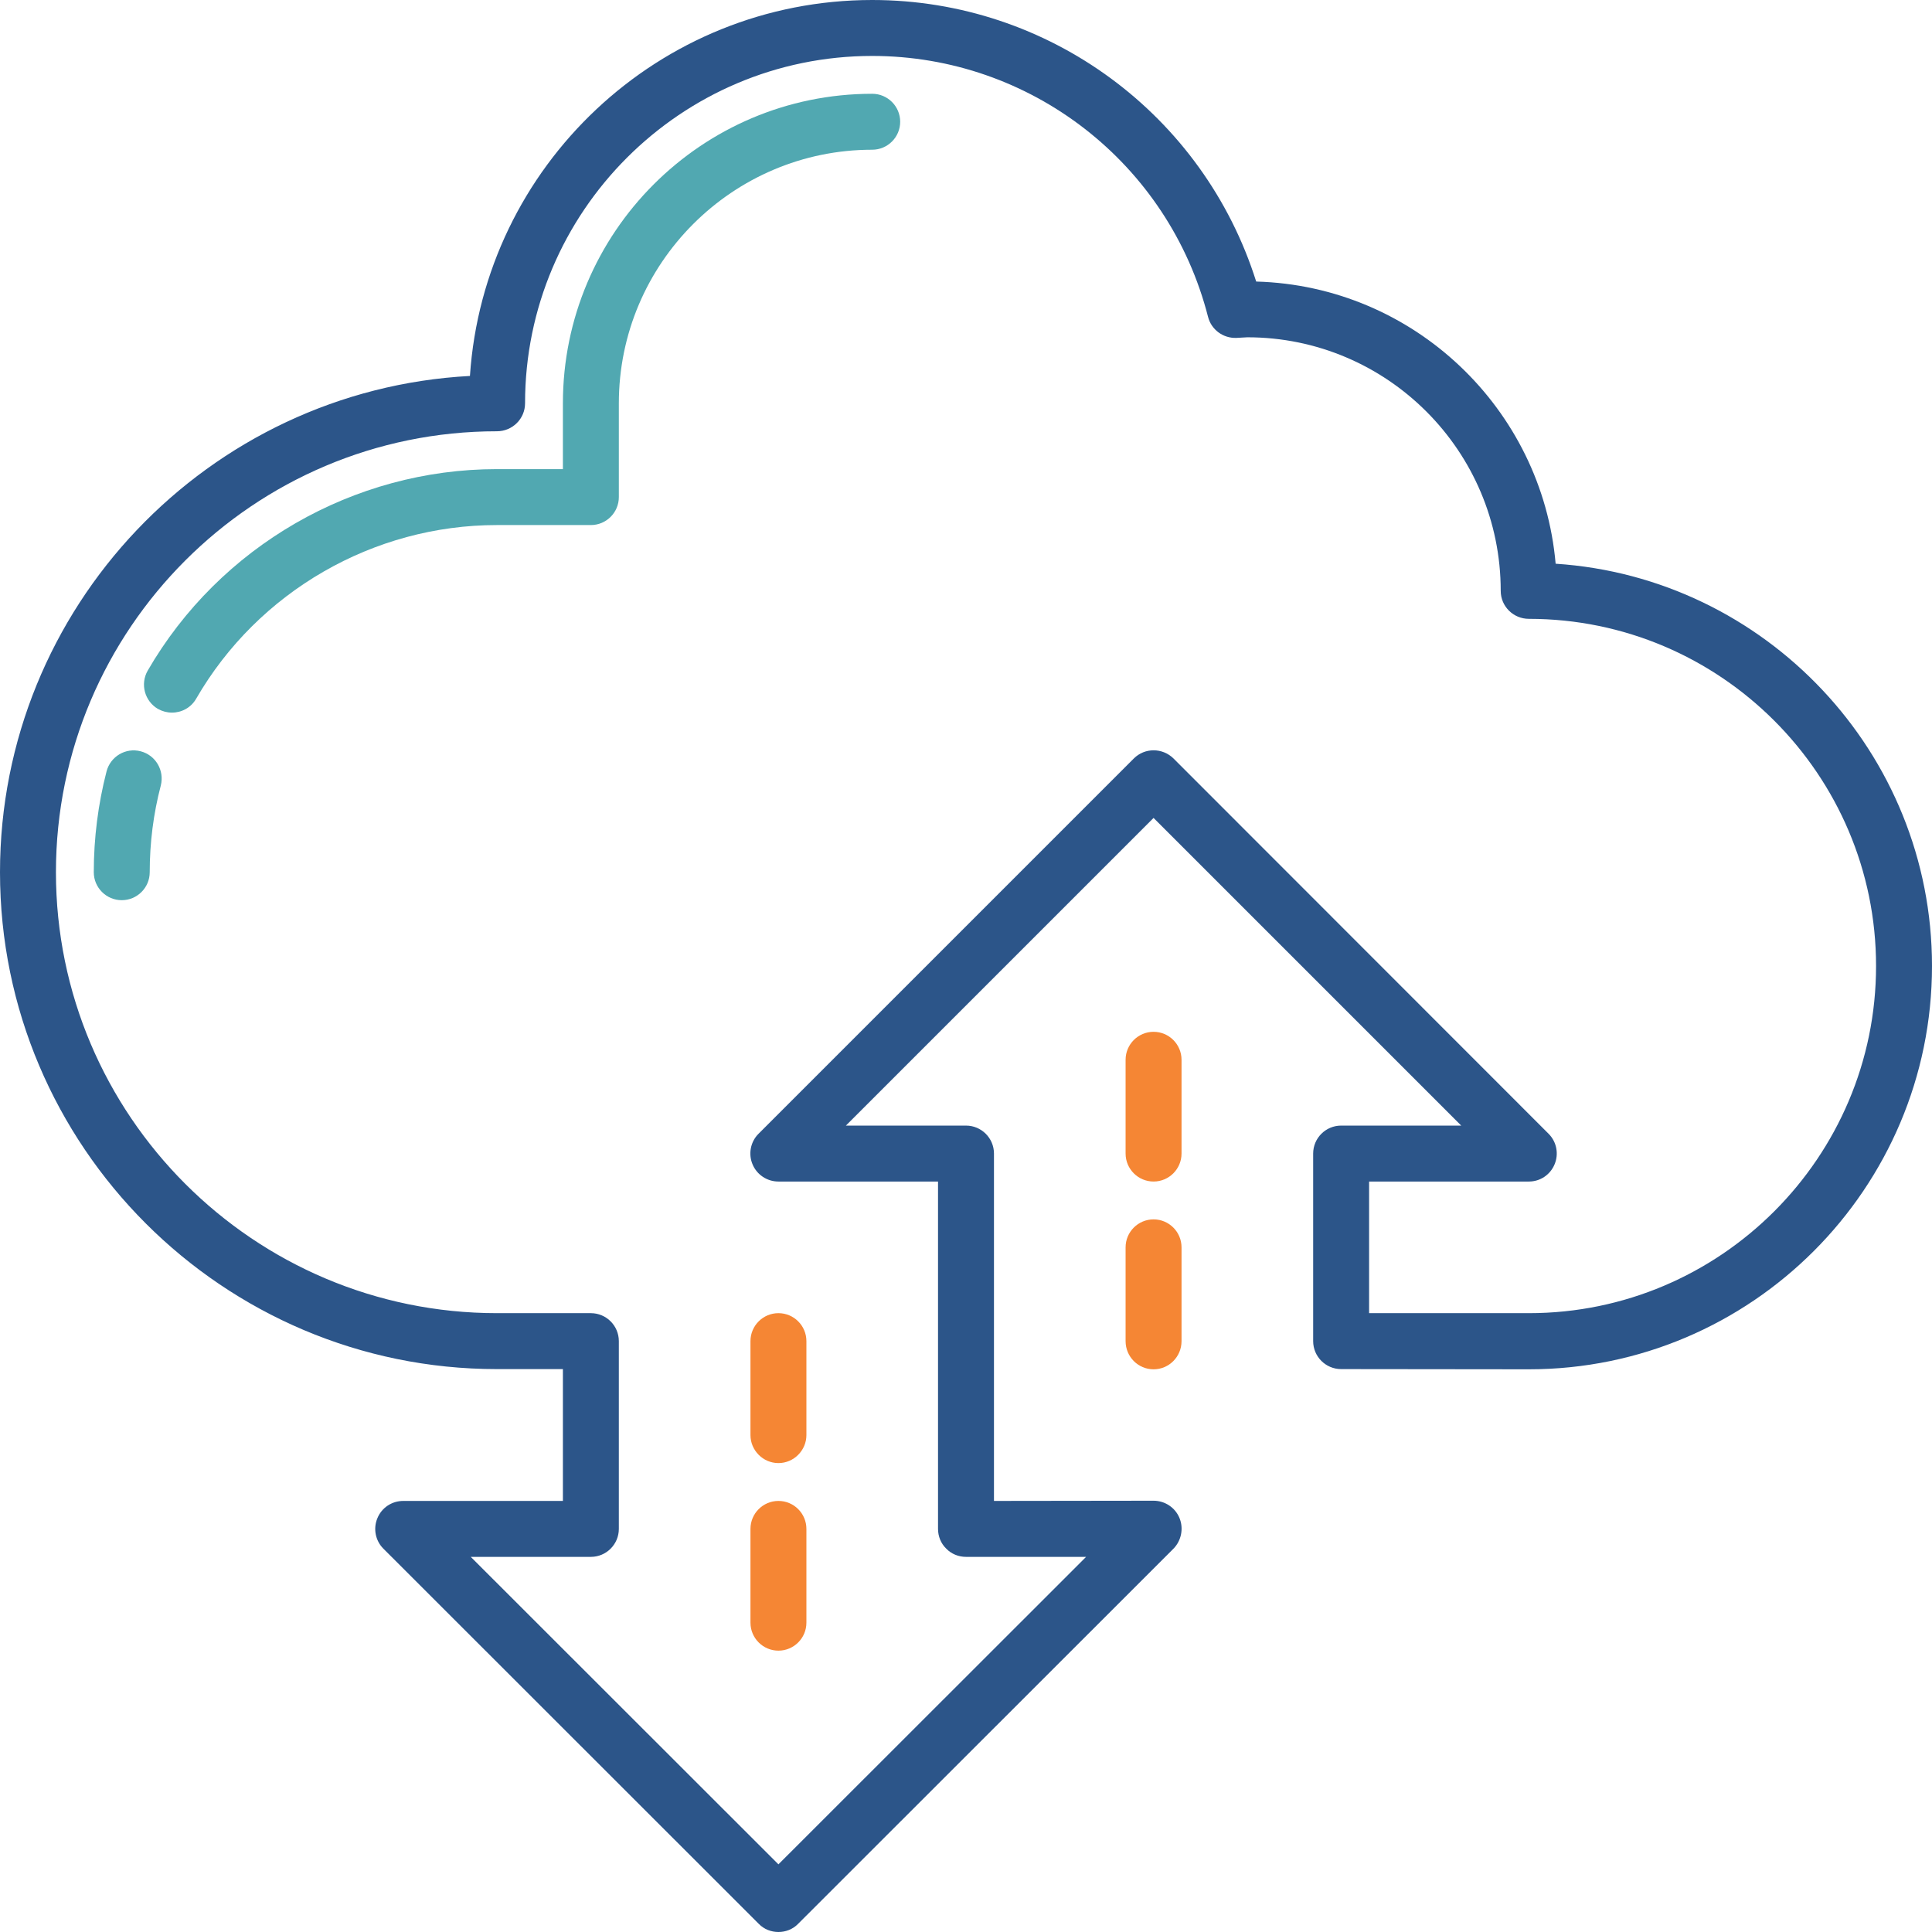 <?xml version="1.0" encoding="UTF-8"?>
<!DOCTYPE svg PUBLIC "-//W3C//DTD SVG 1.1//EN" "http://www.w3.org/Graphics/SVG/1.1/DTD/svg11.dtd">
<!-- Creator: CorelDRAW 2018 (64 Bit) -->
<svg xmlns="http://www.w3.org/2000/svg" xml:space="preserve" width="115px" height="115px" version="1.1" style="shape-rendering:geometricPrecision; text-rendering:geometricPrecision; image-rendering:optimizeQuality; fill-rule:evenodd; clip-rule:evenodd"
viewBox="0 0 93.94 93.94"
 xmlns:xlink="http://www.w3.org/1999/xlink">
 <defs>
  <style type="text/css">
   <![CDATA[
    .fil1 {fill:#F58634;fill-rule:nonzero}
    .fil2 {fill:#51A8B1;fill-rule:nonzero}
    .fil0 {fill:#2C5589;fill-rule:nonzero}
   ]]>
  </style>
 </defs>
 <g id="Camada_x0020_1">
  <g id="_1018067833392">
   <path class="fil0" d="M75.64 27.41c-0.66,-7.54 -6.9,-13.51 -14.56,-13.72 -2.56,-8.11 -10.09,-13.69 -18.67,-13.69 -10.37,0 -18.88,8.08 -19.56,18.28 -12.72,0.68 -22.85,11.25 -22.85,24.13 0,13.32 10.84,24.16 24.16,24.16l3.21 0 0 6.41 -7.76 0c-0.56,0 -1.05,0.33 -1.26,0.84 -0.21,0.5 -0.1,1.09 0.29,1.48l18.25 18.24c0.26,0.27 0.61,0.4 0.96,0.4 0.35,0 0.7,-0.13 0.96,-0.4l18.25 -18.24c0.38,-0.39 0.5,-0.98 0.29,-1.49 -0.21,-0.51 -0.71,-0.84 -1.26,-0.84l-7.76 0.01 0 -16.89c0,-0.75 -0.61,-1.36 -1.36,-1.36l-5.84 0 14.96 -14.96 14.96 14.96 -5.84 0c-0.75,0 -1.36,0.61 -1.36,1.36l0 9.12c0,0.75 0.61,1.36 1.36,1.36l9.13 0.01c10.81,0 19.6,-8.8 19.6,-19.61 0,-10.37 -8.1,-18.89 -18.3,-19.56zm-1.3 36.44l0 0 -7.77 0 0 -6.4 7.77 0c0.55,0 1.04,-0.33 1.25,-0.84 0.21,-0.5 0.1,-1.09 -0.29,-1.48l-18.24 -18.25c-0.54,-0.53 -1.4,-0.53 -1.93,0l-18.25 18.25c-0.39,0.39 -0.5,0.98 -0.29,1.48 0.21,0.51 0.71,0.84 1.26,0.84l7.76 0 0 16.89c0,0.36 0.14,0.71 0.4,0.96 0.25,0.26 0.6,0.4 0.96,0.4l5.84 0 -14.96 14.95 -14.96 -14.95 5.84 0c0.75,0 1.36,-0.61 1.36,-1.36l0 -9.13c0,0 0,0 0,0 0,-0.75 -0.61,-1.36 -1.36,-1.36l-4.57 0c-11.82,0 -21.44,-9.62 -21.44,-21.44 0,-11.83 9.62,-21.44 21.44,-21.44 0.76,0 1.37,-0.61 1.37,-1.36 0,-9.31 7.57,-16.89 16.88,-16.89 7.7,0 14.42,5.22 16.33,12.69 0.16,0.62 0.73,1.04 1.37,1.02l0.54 -0.03c6.8,0 12.32,5.53 12.32,12.33 0,0.75 0.61,1.36 1.37,1.36 9.3,0 16.88,7.57 16.88,16.88 0,9.31 -7.58,16.88 -16.88,16.88z"/>
   <path class="fil1" d="M37.85 72.98c-0.75,0 -1.36,0.61 -1.36,1.36l0 4.56c0,0.75 0.61,1.36 1.36,1.36 0.75,0 1.36,-0.61 1.36,-1.36l0 -4.56c0,-0.75 -0.61,-1.36 -1.36,-1.36z"/>
   <path class="fil1" d="M37.85 63.85c-0.75,0 -1.36,0.61 -1.36,1.36l0 4.57c0,0.74 0.61,1.36 1.36,1.36 0.75,0 1.36,-0.62 1.36,-1.36l0 -4.57c0,-0.75 -0.61,-1.36 -1.36,-1.36z"/>
   <path class="fil1" d="M56.09 59.29c-0.75,0 -1.36,0.61 -1.36,1.36l0 4.56c0,0.76 0.61,1.37 1.36,1.37 0.75,0 1.36,-0.61 1.36,-1.37l0 -4.56c0,-0.75 -0.61,-1.36 -1.36,-1.36z"/>
   <path class="fil1" d="M56.09 50.17c-0.75,0 -1.36,0.61 -1.36,1.36l0 4.56c0,0.75 0.61,1.36 1.36,1.36 0.75,0 1.36,-0.61 1.36,-1.36l0 -4.56c0,-0.75 -0.61,-1.36 -1.36,-1.36z"/>
   <path class="fil2" d="M42.41 4.56c-8.3,0 -15.04,6.75 -15.04,15.05l0 3.2 -3.21 0c-6.97,0 -13.48,3.75 -16.98,9.8 -0.37,0.65 -0.15,1.48 0.5,1.86 0.22,0.12 0.45,0.18 0.68,0.18 0.47,0 0.93,-0.24 1.18,-0.68 3.01,-5.21 8.62,-8.44 14.62,-8.44l4.57 0c0.75,0 1.36,-0.61 1.36,-1.36l0 -4.56c0,-6.8 5.53,-12.33 12.32,-12.33 0.75,0 1.36,-0.61 1.36,-1.36 0,-0.75 -0.61,-1.36 -1.36,-1.36z"/>
   <path class="fil2" d="M6.84 36.53c-0.73,-0.19 -1.47,0.25 -1.66,0.98 -0.41,1.59 -0.62,3.24 -0.62,4.9 0,0.75 0.61,1.36 1.36,1.36 0.75,0 1.36,-0.61 1.36,-1.36 0,-1.43 0.18,-2.85 0.54,-4.22 0.18,-0.73 -0.25,-1.47 -0.98,-1.66z"/>
  </g>
 </g>
</svg>
